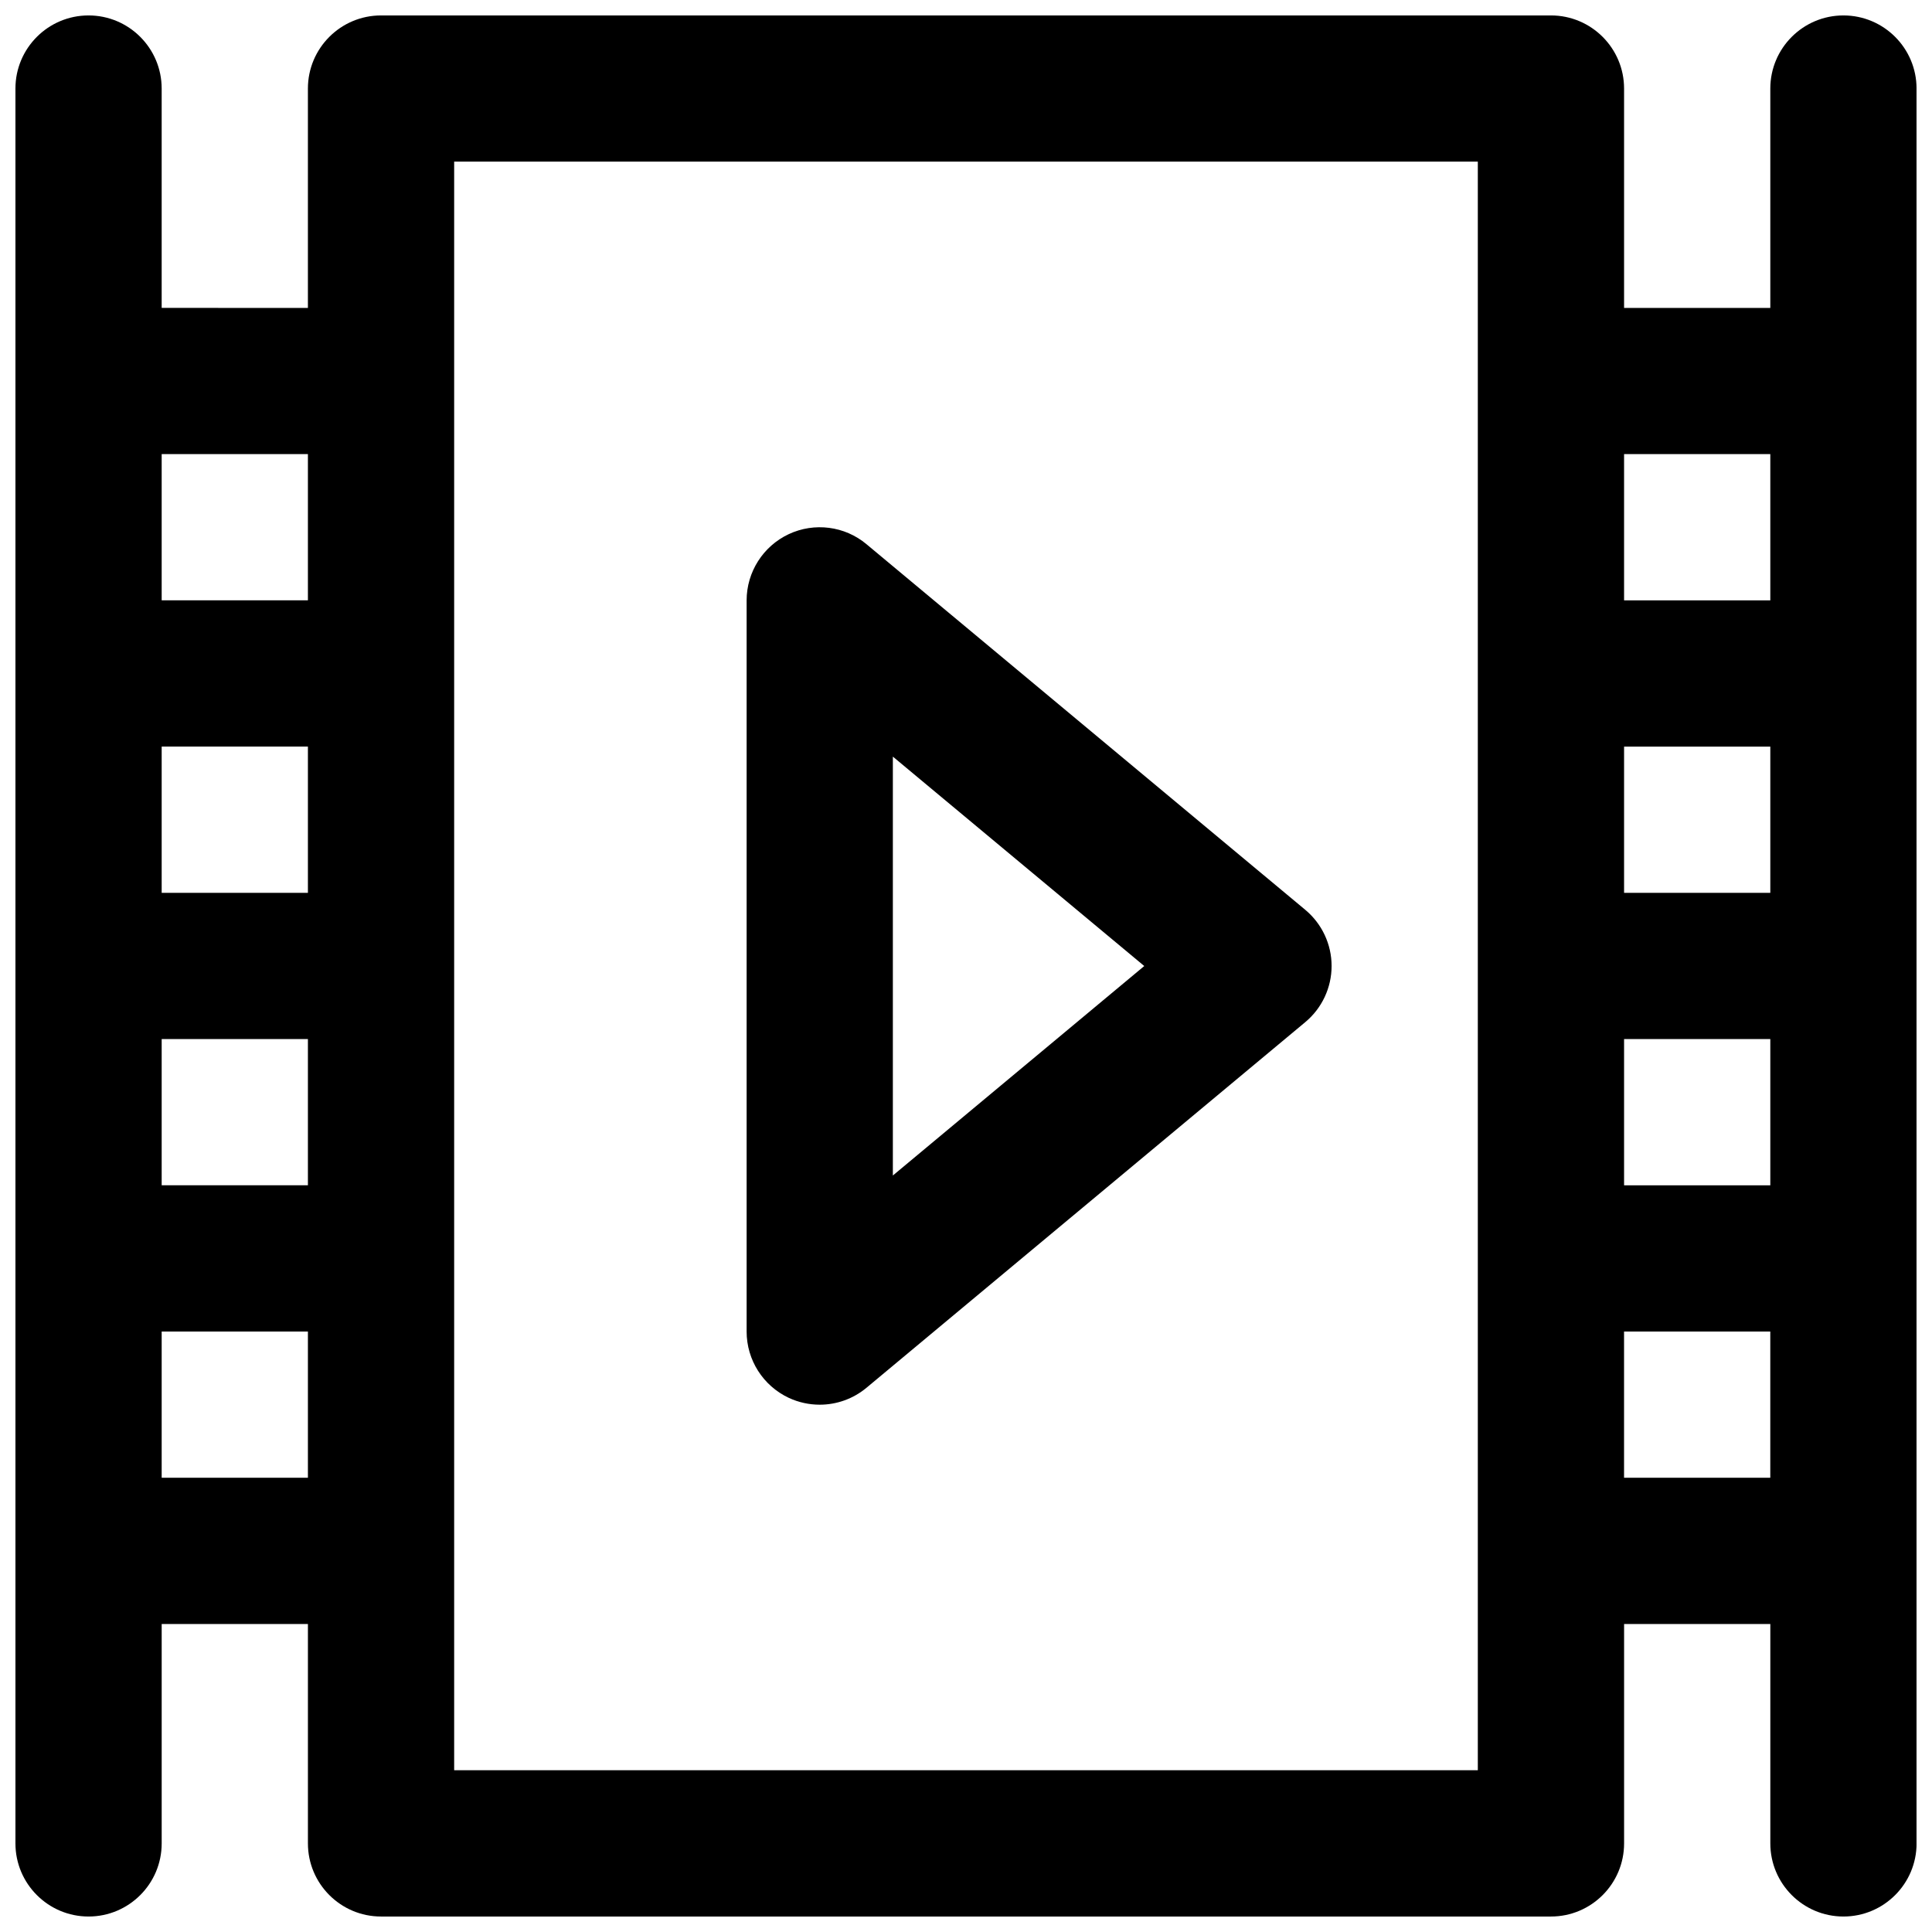 <?xml version="1.0" encoding="UTF-8"?>
<!-- Uploaded to: ICON Repo, www.svgrepo.com, Generator: ICON Repo Mixer Tools -->
<svg width="800px" height="800px" version="1.1" viewBox="144 144 512 512" xmlns="http://www.w3.org/2000/svg">
 <defs>
  <clipPath id="a">
   <path d="m148.09 148.09h503.81v503.81h-503.81z"/>
  </clipPath>
 </defs>
 <g clip-path="url(#a)">
  <path d="m632.53 148.09c-10.695 0-19.379 8.68-19.379 19.379v58.133h-38.754v-58.133c0-10.695-8.68-19.379-19.379-19.379h-310.04c-10.695 0-19.379 8.68-19.379 19.379v58.133l-38.754-0.004v-58.129c0-10.695-8.68-19.379-19.379-19.379-10.695 0-19.375 8.68-19.375 19.379v465.05c0 10.695 8.68 19.379 19.379 19.379 10.695 0 19.379-8.68 19.379-19.379v-58.133h38.754v58.133c0 10.695 8.68 19.379 19.379 19.379h310.04c10.695 0 19.379-8.68 19.379-19.379v-58.133h38.754v58.133c0 10.695 8.68 19.379 19.379 19.379 10.695 0 19.379-8.68 19.379-19.379l-0.008-465.05c0-10.699-8.68-19.379-19.375-19.379zm-58.133 193.77h38.754v38.754h-38.754zm0 77.508h38.754v38.754h-38.754zm38.754-155.02v38.754h-38.754v-38.754zm-387.55 116.26h-38.754v-38.754h38.754zm-38.754 38.754h38.754v38.754h-38.754zm38.754-155.02v38.754h-38.754v-38.754zm-38.754 271.28v-38.754h38.754v38.754zm348.79 77.508h-271.28v-426.3h271.28zm38.754-77.508v-38.754h38.754v38.754z"/>
 </g>
 <path d="m373.64 288.23c-5.773-4.844-13.836-5.852-20.617-2.676-6.801 3.199-11.16 10.039-11.16 17.559v193.77c0 7.519 4.359 14.359 11.16 17.555 2.617 1.219 5.426 1.82 8.215 1.82 4.438 0 8.855-1.531 12.402-4.496l116.27-96.887c4.418-3.68 6.977-9.125 6.977-14.879s-2.559-11.199-6.977-14.883zm6.977 167.29v-111.01l66.621 55.496z"/>
</svg>